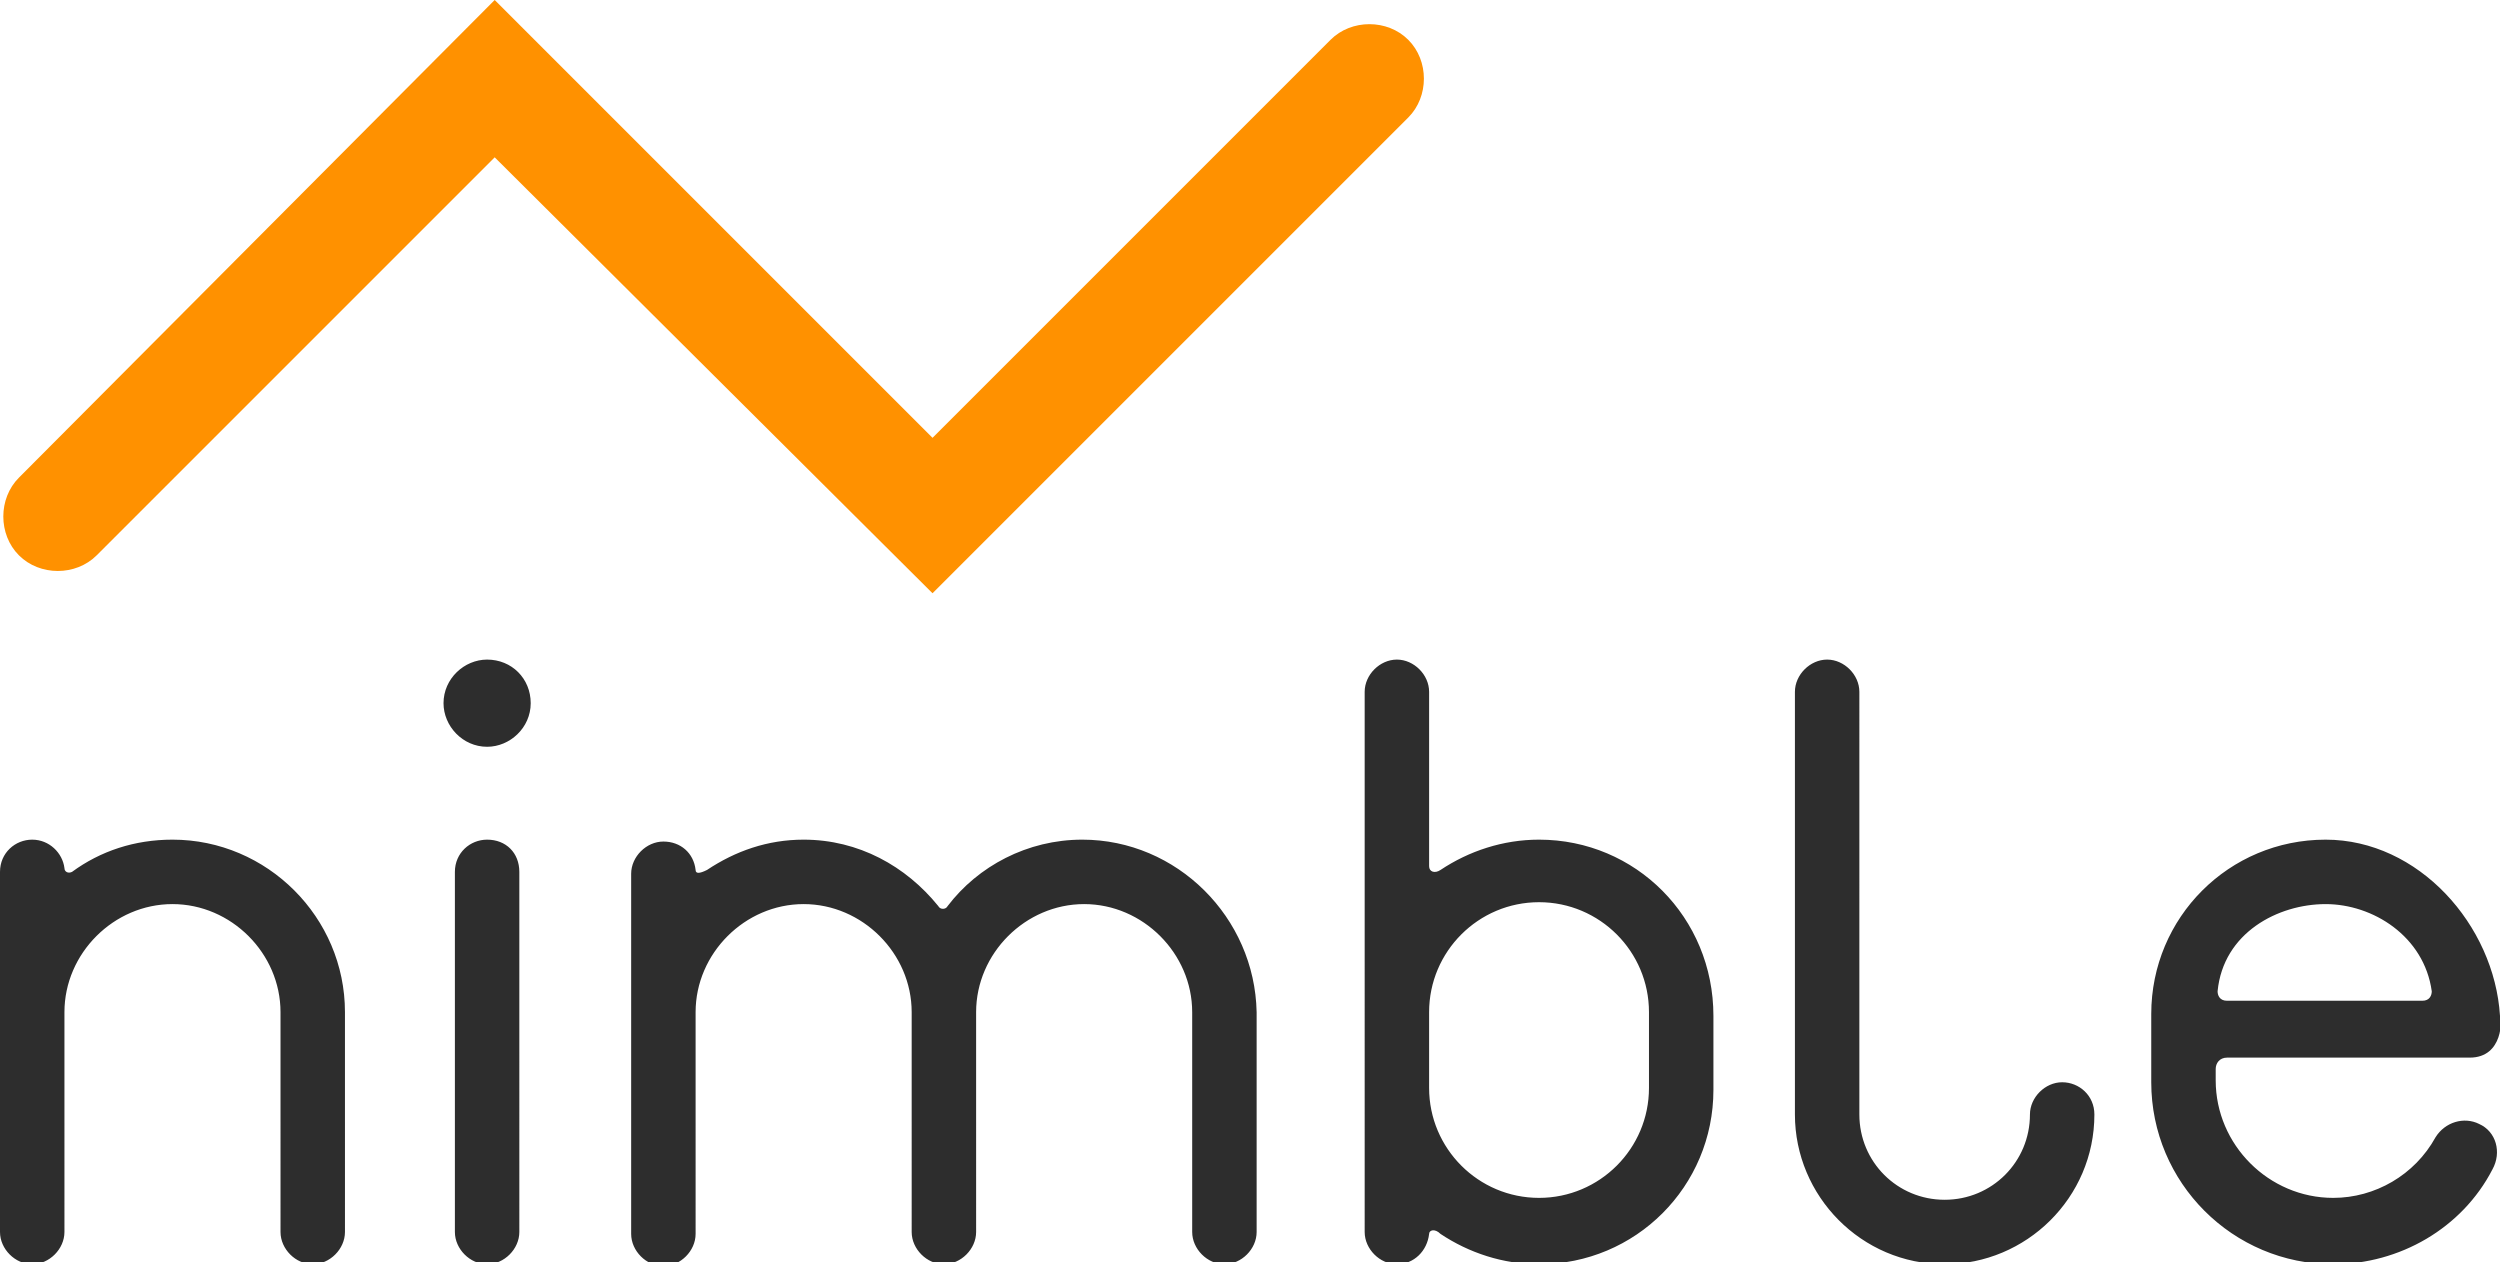 <svg xmlns="http://www.w3.org/2000/svg" xml:space="preserve" id="Layer_1" x="0" y="0" version="1.1" viewBox="0 0 131.9 66.6"><path d="m49.2 31.3-23.1-23-21 21c-1.1 1.1-3 1.1-4.1 0s-1.1-3 0-4.1L26.1 0l23.1 23.1 21-21c1.1-1.1 3-1.1 4.1 0s1.1 3 0 4.1z" style="fill:#ff9100"/><path d="M25.7 34.8c-1.2 0-2.3 1-2.3 2.3 0 1.2 1 2.3 2.3 2.3 1.2 0 2.3-1 2.3-2.3s-1-2.3-2.3-2.3M25.7 44.3c-.9 0-1.7.7-1.7 1.7v19c0 .9.8 1.7 1.7 1.7s1.7-.8 1.7-1.7V46c0-1-.7-1.7-1.7-1.7M9.1 44.3c-2 0-3.8.6-5.3 1.7-.2.1-.4 0-.4-.2-.1-.8-.8-1.5-1.7-1.5S0 45 0 46v19c0 .9.8 1.7 1.7 1.7s1.7-.8 1.7-1.7V53.4c0-3.1 2.6-5.7 5.7-5.7s5.7 2.6 5.7 5.7V65c0 .9.8 1.7 1.7 1.7s1.7-.8 1.7-1.7V53.4c0-5-4.1-9.1-9.1-9.1M130.8 59.3c-.8-.4-1.8-.1-2.3.7-1.1 2-3.2 3.2-5.4 3.2-3.4 0-6.2-2.8-6.2-6.2v-.6c0-.3.2-.6.6-.6h12.8c1.8 0 1.7-2.1 1.6-2.2-.3-4.8-4.3-9.3-9.2-9.3-5.1 0-9.2 4.1-9.2 9.2v3.6c0 5.3 4.3 9.6 9.6 9.6 3.5 0 6.8-1.9 8.4-5 .5-.9.2-2-.7-2.4m-8.1-11.6c2.5 0 5.2 1.7 5.6 4.6 0 .2-.1.5-.5.5h-10.3c-.4 0-.5-.3-.5-.5.3-3.1 3.2-4.6 5.7-4.6M81.2 44.3c-1.9 0-3.7.6-5.2 1.6-.3.2-.6.1-.6-.2v-9.2c0-.9-.8-1.7-1.7-1.7s-1.7.8-1.7 1.7V65c0 .9.8 1.7 1.7 1.7s1.6-.7 1.7-1.6c0-.2.3-.3.6 0 1.5 1 3.3 1.6 5.2 1.6 5.1 0 9.2-4.1 9.2-9.2v-3.9c0-5.2-4.1-9.3-9.2-9.3M87 57.4c0 3.2-2.6 5.8-5.8 5.8s-5.8-2.6-5.8-5.8v-4c0-3.2 2.6-5.8 5.8-5.8s5.8 2.6 5.8 5.8zM57.1 44.3c-2.9 0-5.5 1.4-7.1 3.5-.1.2-.4.2-.5 0-1.7-2.1-4.2-3.5-7.1-3.5-1.9 0-3.6.6-5.1 1.6q-.6.3-.6 0c-.1-.9-.8-1.5-1.7-1.5s-1.7.8-1.7 1.7v19c0 .9.8 1.7 1.7 1.7s1.7-.8 1.7-1.7V53.4c0-3.1 2.6-5.7 5.7-5.7s5.7 2.6 5.7 5.7V65c0 .9.8 1.7 1.7 1.7s1.7-.8 1.7-1.7V53.4c0-3.1 2.6-5.7 5.7-5.7s5.7 2.6 5.7 5.7V65c0 .9.8 1.7 1.7 1.7s1.7-.8 1.7-1.7V53.4c-.1-5-4.2-9.1-9.2-9.1M108.8 57.1c-.9 0-1.7.8-1.7 1.7 0 2.5-2 4.5-4.5 4.5s-4.5-2-4.5-4.5V36.5c0-.9-.8-1.7-1.7-1.7s-1.7.8-1.7 1.7v22.3c0 4.3 3.5 7.9 7.9 7.9 4.3 0 7.9-3.5 7.9-7.9 0-1-.8-1.7-1.7-1.7" style="fill:#2d2d2d"/></svg>